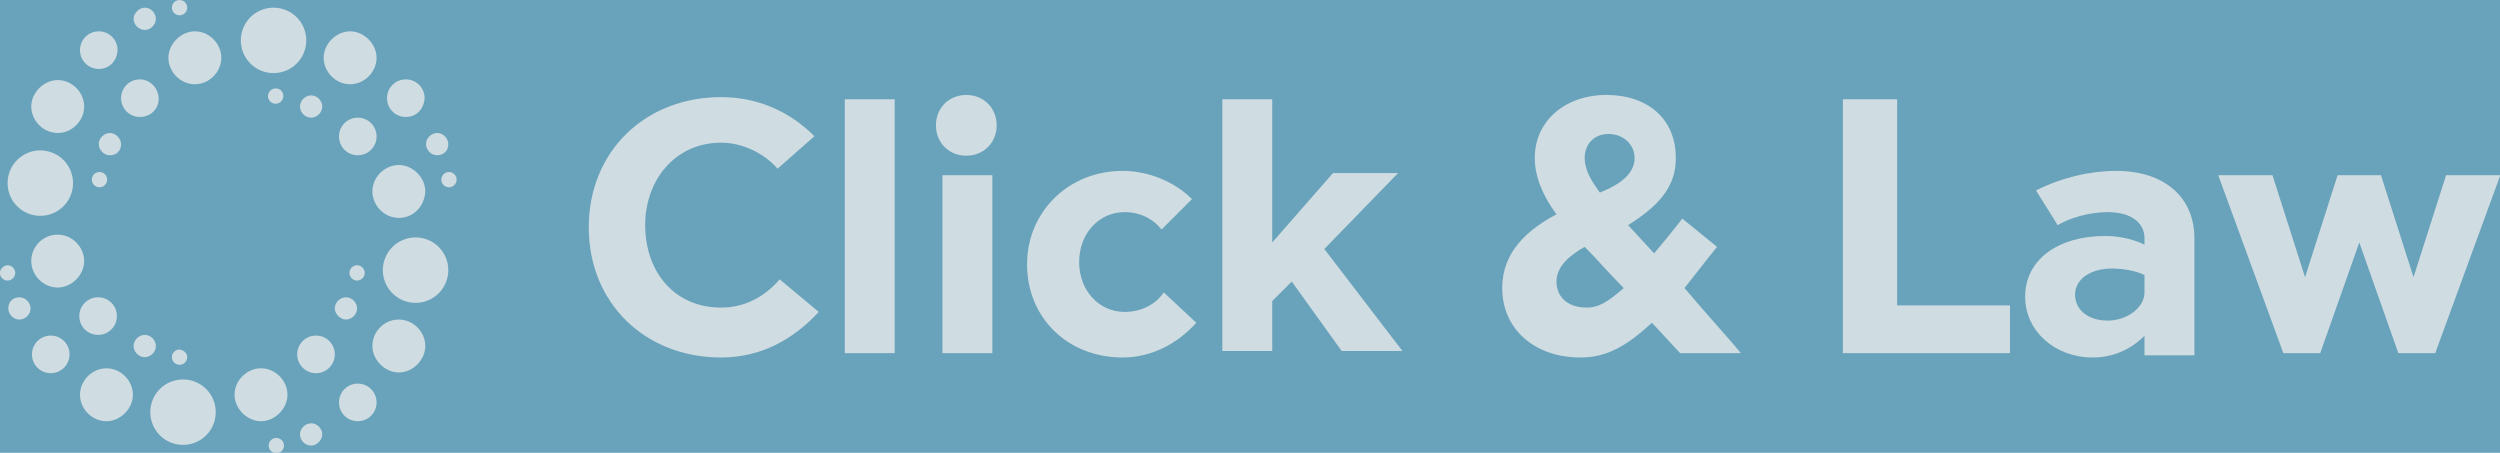 <svg xmlns="http://www.w3.org/2000/svg" viewBox="0 0 308.1 55.8" style="enable-background:new 0 0 308.1 55.8;"><defs><style type="text/css">	.st0{fill:#69A3BB;}	.st1{fill:#3A5C69;}</style></defs><g id="Capa_2" transform="matrix(1, 0, 0, 1, 1.7763568394002505e-15, 1.7763568394002505e-15)"><rect y="0" class="st0" width="308.1" height="55.8"></rect></g><g id="Capa_1" transform="matrix(1, 0, 0, 1, 1.7763568394002505e-15, 1.7763568394002505e-15)"><g id="SvgjsG5942" transform="matrix(-0.858,0,0,0.858,77.04,-9.437)"><path class="st1" d="M39.5,23.1c2.1,0,3.8-1.8,3.8-3.8s-1.8-3.8-3.8-3.8s-3.8,1.8-3.8,3.8S37.4,23.1,39.5,23.1z M37.4,50.2&#10;&#9;&#9;&#9;c0,0.6,0.5,1.1,1.1,1.1s1.1-0.5,1.1-1.1s-0.5-1.1-1.1-1.1C37.9,49.1,37.4,49.6,37.4,50.2z M45.1,27.9c0.9,0,1.6-0.8,1.6-1.6&#10;&#9;&#9;&#9;c0-0.9-0.8-1.6-1.6-1.6c-0.9,0-1.6,0.8-1.6,1.6S44.2,27.9,45.1,27.9z M32.5,42.3c2.1,0,3.8-1.8,3.8-3.8c0-2.1-1.8-3.8-3.8-3.8&#10;&#9;&#9;&#9;s-3.8,1.8-3.8,3.8C28.8,40.6,30.4,42.3,32.5,42.3z M27,33.3c0.9,0,1.6-0.8,1.6-1.6c0-0.9-0.8-1.6-1.6-1.6c-0.9,0-1.6,0.8-1.6,1.6&#10;&#9;&#9;&#9;C25.4,32.7,26.1,33.3,27,33.3z M26.4,36.8c0-0.6-0.5-1.1-1.1-1.1c-0.6,0-1.1,0.5-1.1,1.1s0.5,1.1,1.1,1.1&#10;&#9;&#9;&#9;C25.9,37.9,26.4,37.4,26.4,36.8z M31.5,27.8c1.5,0,2.7-1.2,2.7-2.7c0-1.5-1.2-2.7-2.7-2.7s-2.7,1.2-2.7,2.7&#10;&#9;&#9;&#9;C28.9,26.7,30,27.8,31.5,27.8z M64,13.2c0.6,0,1.1-0.5,1.1-1.1c0-0.6-0.5-1.1-1.1-1.1s-1.1,0.5-1.1,1.1&#10;&#9;&#9;&#9;C62.9,12.7,63.4,13.2,64,13.2z M34.8,49.8c0-2.6-2.1-4.7-4.7-4.7s-4.7,2.1-4.7,4.7c0,2.6,2.1,4.7,4.7,4.7S34.8,52.4,34.8,49.8z&#10;&#9;&#9;&#9; M81.5,30.1c2.1,0,3.8-1.8,3.8-3.8s-1.8-3.8-3.8-3.8c-2.1,0-3.8,1.8-3.8,3.8S79.4,30.1,81.5,30.1z M73,56.4c0,1.5,1.2,2.7,2.7,2.7&#10;&#9;&#9;&#9;c1.5,0,2.7-1.2,2.7-2.7s-1.2-2.7-2.7-2.7S73,54.9,73,56.4z M75.6,20.9c1.5,0,2.7-1.2,2.7-2.7s-1.2-2.7-2.7-2.7&#10;&#9;&#9;&#9;c-1.5,0-2.7,1.2-2.7,2.7C73,19.8,74.1,20.9,75.6,20.9z M69.7,27.8c1.5,0,2.7-1.2,2.7-2.7c0-1.5-1.2-2.7-2.7-2.7S67,23.7,67,25.2&#10;&#9;&#9;&#9;C67,26.7,68.2,27.8,69.7,27.8z M79.3,37.3c0,2.6,2.1,4.7,4.7,4.7c2.6,0,4.7-2.1,4.7-4.7c0-2.6-2.1-4.7-4.7-4.7&#10;&#9;&#9;&#9;C81.4,32.6,79.3,34.7,79.3,37.3z M76.6,36.8c0-0.6-0.5-1.1-1.1-1.1s-1.1,0.5-1.1,1.1s0.5,1.1,1.1,1.1&#10;&#9;&#9;&#9;C76.1,37.9,76.6,37.4,76.6,36.8z M69,15.3c0.9,0,1.6-0.8,1.6-1.6s-0.8-1.6-1.6-1.6c-0.9,0-1.6,0.8-1.6,1.6S68.1,15.3,69,15.3z&#10;&#9;&#9;&#9; M74,33.3c0.9,0,1.6-0.8,1.6-1.6c0-0.9-0.8-1.6-1.6-1.6s-1.6,0.8-1.6,1.6C72.4,32.7,73.1,33.3,74,33.3z M41.1,30.6&#10;&#9;&#9;&#9;c0-1.5-1.2-2.7-2.7-2.7c-1.5,0-2.7,1.2-2.7,2.7s1.2,2.7,2.7,2.7C39.9,33.3,41.1,32.1,41.1,30.6z M69,59.1c-0.9,0-1.6,0.8-1.6,1.6&#10;&#9;&#9;&#9;c0,0.9,0.8,1.6,1.6,1.6c0.9,0,1.6-0.8,1.6-1.6S69.9,59.1,69,59.1z M63.5,65.5c-2.6,0-4.7,2.1-4.7,4.7s2.1,4.7,4.7,4.7&#10;&#9;&#9;&#9;c2.6,0,4.7-2.1,4.7-4.7S66.1,65.5,63.5,65.5z M74.5,63.9c-2.1,0-3.8,1.8-3.8,3.8s1.8,3.8,3.8,3.8c2.1,0,3.8-1.8,3.8-3.8&#10;&#9;&#9;&#9;S76.6,63.9,74.5,63.9z M62.9,62.3c0,0.6,0.5,1.1,1.1,1.1s1.1-0.5,1.1-1.1c0-0.6-0.5-1.1-1.1-1.1C63.4,61.3,62.9,61.7,62.9,62.3z&#10;&#9;&#9;&#9; M88.7,49.1c-0.6,0-1.1,0.5-1.1,1.1s0.5,1.1,1.1,1.1c0.6,0,1.1-0.5,1.1-1.1S89.2,49.1,88.7,49.1z M87,53.7c-0.9,0-1.6,0.8-1.6,1.6&#10;&#9;&#9;&#9;c0,0.9,0.8,1.6,1.6,1.6c0.9,0,1.6-0.8,1.6-1.6C88.6,54.4,88,53.7,87,53.7z M61.8,23.1c2.1,0,3.8-1.8,3.8-3.8s-1.8-3.8-3.8-3.8&#10;&#9;&#9;&#9;c-2.1,0-3.8,1.8-3.8,3.8S59.7,23.1,61.8,23.1z M81.5,44.7c-2.1,0-3.8,1.8-3.8,3.8s1.8,3.8,3.8,3.8c2.1,0,3.8-1.8,3.8-3.8&#10;&#9;&#9;&#9;C85.3,46.4,83.6,44.7,81.5,44.7z M32.5,56.9c-2.1,0-3.8,1.8-3.8,3.8s1.8,3.8,3.8,3.8s3.8-1.8,3.8-3.8S34.7,56.9,32.5,56.9z&#10;&#9;&#9;&#9; M82.5,59.2c-1.5,0-2.7,1.2-2.7,2.7s1.2,2.7,2.7,2.7c1.5,0,2.7-1.2,2.7-2.7S84,59.2,82.5,59.2z M40.1,53.7c-0.9,0-1.6,0.8-1.6,1.6&#10;&#9;&#9;&#9;c0,0.9,0.8,1.6,1.6,1.6c0.8,0,1.6-0.8,1.6-1.6C41.7,54.4,40.9,53.7,40.1,53.7z M44.4,59.2c-1.5,0-2.7,1.2-2.7,2.7s1.2,2.7,2.7,2.7&#10;&#9;&#9;&#9;s2.7-1.2,2.7-2.7S45.9,59.2,44.4,59.2z M45.1,71.8c-0.9,0-1.6,0.8-1.6,1.6c0,0.8,0.8,1.6,1.6,1.6c0.9,0,1.6-0.8,1.6-1.6&#10;&#9;&#9;&#9;C46.7,72.5,45.9,71.8,45.1,71.8z M38.4,66.1c-1.5,0-2.7,1.2-2.7,2.7c0,1.5,1.2,2.7,2.7,2.7s2.7-1.2,2.7-2.7&#10;&#9;&#9;&#9;C41.1,67.3,39.9,66.1,38.4,66.1z M49.1,24.8c0,0.6,0.5,1.1,1.1,1.1s1.1-0.5,1.1-1.1c0-0.6-0.5-1.1-1.1-1.1&#10;&#9;&#9;&#9;C49.5,23.7,49.1,24.2,49.1,24.8z M55.2,16.8c0-2.6-2.1-4.7-4.7-4.7c-2.6,0-4.7,2.1-4.7,4.7s2.1,4.7,4.7,4.7&#10;&#9;&#9;&#9;C53.1,21.5,55.2,19.4,55.2,16.8z M50.1,73.9c-0.6,0-1.1,0.5-1.1,1.1c0,0.6,0.5,1.1,1.1,1.1s1.1-0.5,1.1-1.1&#10;&#9;&#9;&#9;C51.2,74.4,50.7,73.9,50.1,73.9z M52.3,63.9c-2.1,0-3.8,1.8-3.8,3.8s1.8,3.8,3.8,3.8s3.8-1.8,3.8-3.8S54.4,63.9,52.3,63.9z" style="fill: rgb(207, 220, 225);"></path></g><g id="SvgjsG5943" transform="matrix(2.674,0,0,2.674,85.128,-1.401)"><path class="st1" d="M1.4,17c-3.5,0-6.1-2.5-6.1-6s2.6-6,6.1-6c1.6,0,3.1,0.6,4.3,1.8L4,8.3C3.4,7.6,2.4,7.1,1.4,7.1&#10;&#9;&#9;&#9;c-2.1,0-3.5,1.7-3.5,3.8s1.3,3.8,3.5,3.8c1.1,0,2-0.5,2.7-1.3l1.8,1.5C4.7,16.2,3.2,17,1.4,17z M9.4,5.1v11.7H7.1V5.1H9.4z&#10;&#9;&#9;&#9; M13.9,8.6v8.2h-2.3V8.6H13.9z M11.3,6.3c0-0.8,0.6-1.4,1.4-1.4c0.8,0,1.4,0.6,1.4,1.4c0,0.8-0.6,1.4-1.4,1.4&#10;&#9;&#9;&#9;C11.9,7.7,11.3,7.1,11.3,6.3z M19.9,17c-2.5,0-4.4-1.8-4.4-4.3c0-2.4,1.9-4.3,4.4-4.3c1.2,0,2.4,0.5,3.2,1.3l-1.4,1.4&#10;&#9;&#9;&#9;c-0.4-0.5-1-0.8-1.7-0.8c-1.2,0-2.1,1-2.1,2.3s0.9,2.3,2.1,2.3c0.7,0,1.4-0.3,1.8-0.9l1.5,1.4C22.4,16.4,21.2,17,19.9,17z&#10;&#9;&#9;&#9; M26.8,5.1v6.6l2.8-3.2h3l-3.4,3.5l3.6,4.7h-2.8l-2.3-3.2l-0.9,0.9v2.3h-2.3V5.1C24.5,5.1,26.8,5.1,26.8,5.1z M48.4,16.8h-2.8&#10;&#9;&#9;&#9;l-1.3-1.4c-1.2,1.1-2.1,1.6-3.3,1.6c-2.1,0-3.6-1.3-3.6-3.2c0-1.7,1.2-2.7,2.5-3.4c-0.6-0.8-1-1.7-1-2.6c0-1.7,1.4-2.9,3.3-2.9&#10;&#9;&#9;&#9;c1.9,0,3.2,1.1,3.2,2.9c0,1.2-0.6,2.1-2.2,3.1l1.2,1.3c0.6-0.7,1.3-1.6,1.3-1.6l1.6,1.3c0,0-0.8,1-1.5,1.9&#10;&#9;&#9;&#9;C46.9,15.1,48,16.3,48.4,16.8z M41.2,11.9c-0.7,0.4-1.3,0.9-1.3,1.6c0,0.7,0.5,1.2,1.4,1.2c0.5,0,0.9-0.2,1.7-0.9&#10;&#9;&#9;&#9;C42.3,13.1,41.8,12.5,41.2,11.9z M43.5,7.8c0-0.6-0.5-1.1-1.2-1.1c-0.7,0-1.1,0.5-1.1,1.1c0,0.7,0.5,1.3,0.7,1.6&#10;&#9;&#9;&#9;C42.9,9,43.5,8.5,43.5,7.8z M53.1,16.8V5.1h2.5v9.5h5.2v2.2H53.1z M65.7,8.4c2.2,0,3.6,1.2,3.6,3.1v5.4H67V16&#10;&#9;&#9;&#9;c-0.6,0.6-1.4,1-2.4,1c-1.7,0-3.1-1.2-3.1-2.8c0-1.7,1.5-2.8,3.7-2.8c0.5,0,1.2,0.1,1.8,0.4v-0.3c0-0.7-0.6-1.2-1.7-1.2&#10;&#9;&#9;&#9;c-0.9,0-1.8,0.3-2.3,0.6l-1-1.6C63.2,8.7,64.5,8.4,65.7,8.4z M65.3,15.3c0.9,0,1.7-0.6,1.7-1.3v-0.8c-0.4-0.2-1-0.3-1.5-0.3&#10;&#9;&#9;&#9;c-1,0-1.7,0.5-1.7,1.2C63.8,14.8,64.4,15.3,65.3,15.3z M77.9,8.6l1.5,4.7l1.5-4.7h2.5l-3,8.2h-1.7l-1.8-5.1l-1.8,5.1h-1.7l-3-8.2&#10;&#9;&#9;&#9;h2.5l1.5,4.7l1.5-4.7H77.9z" style="fill: rgb(207, 220, 225);"></path></g></g></svg>